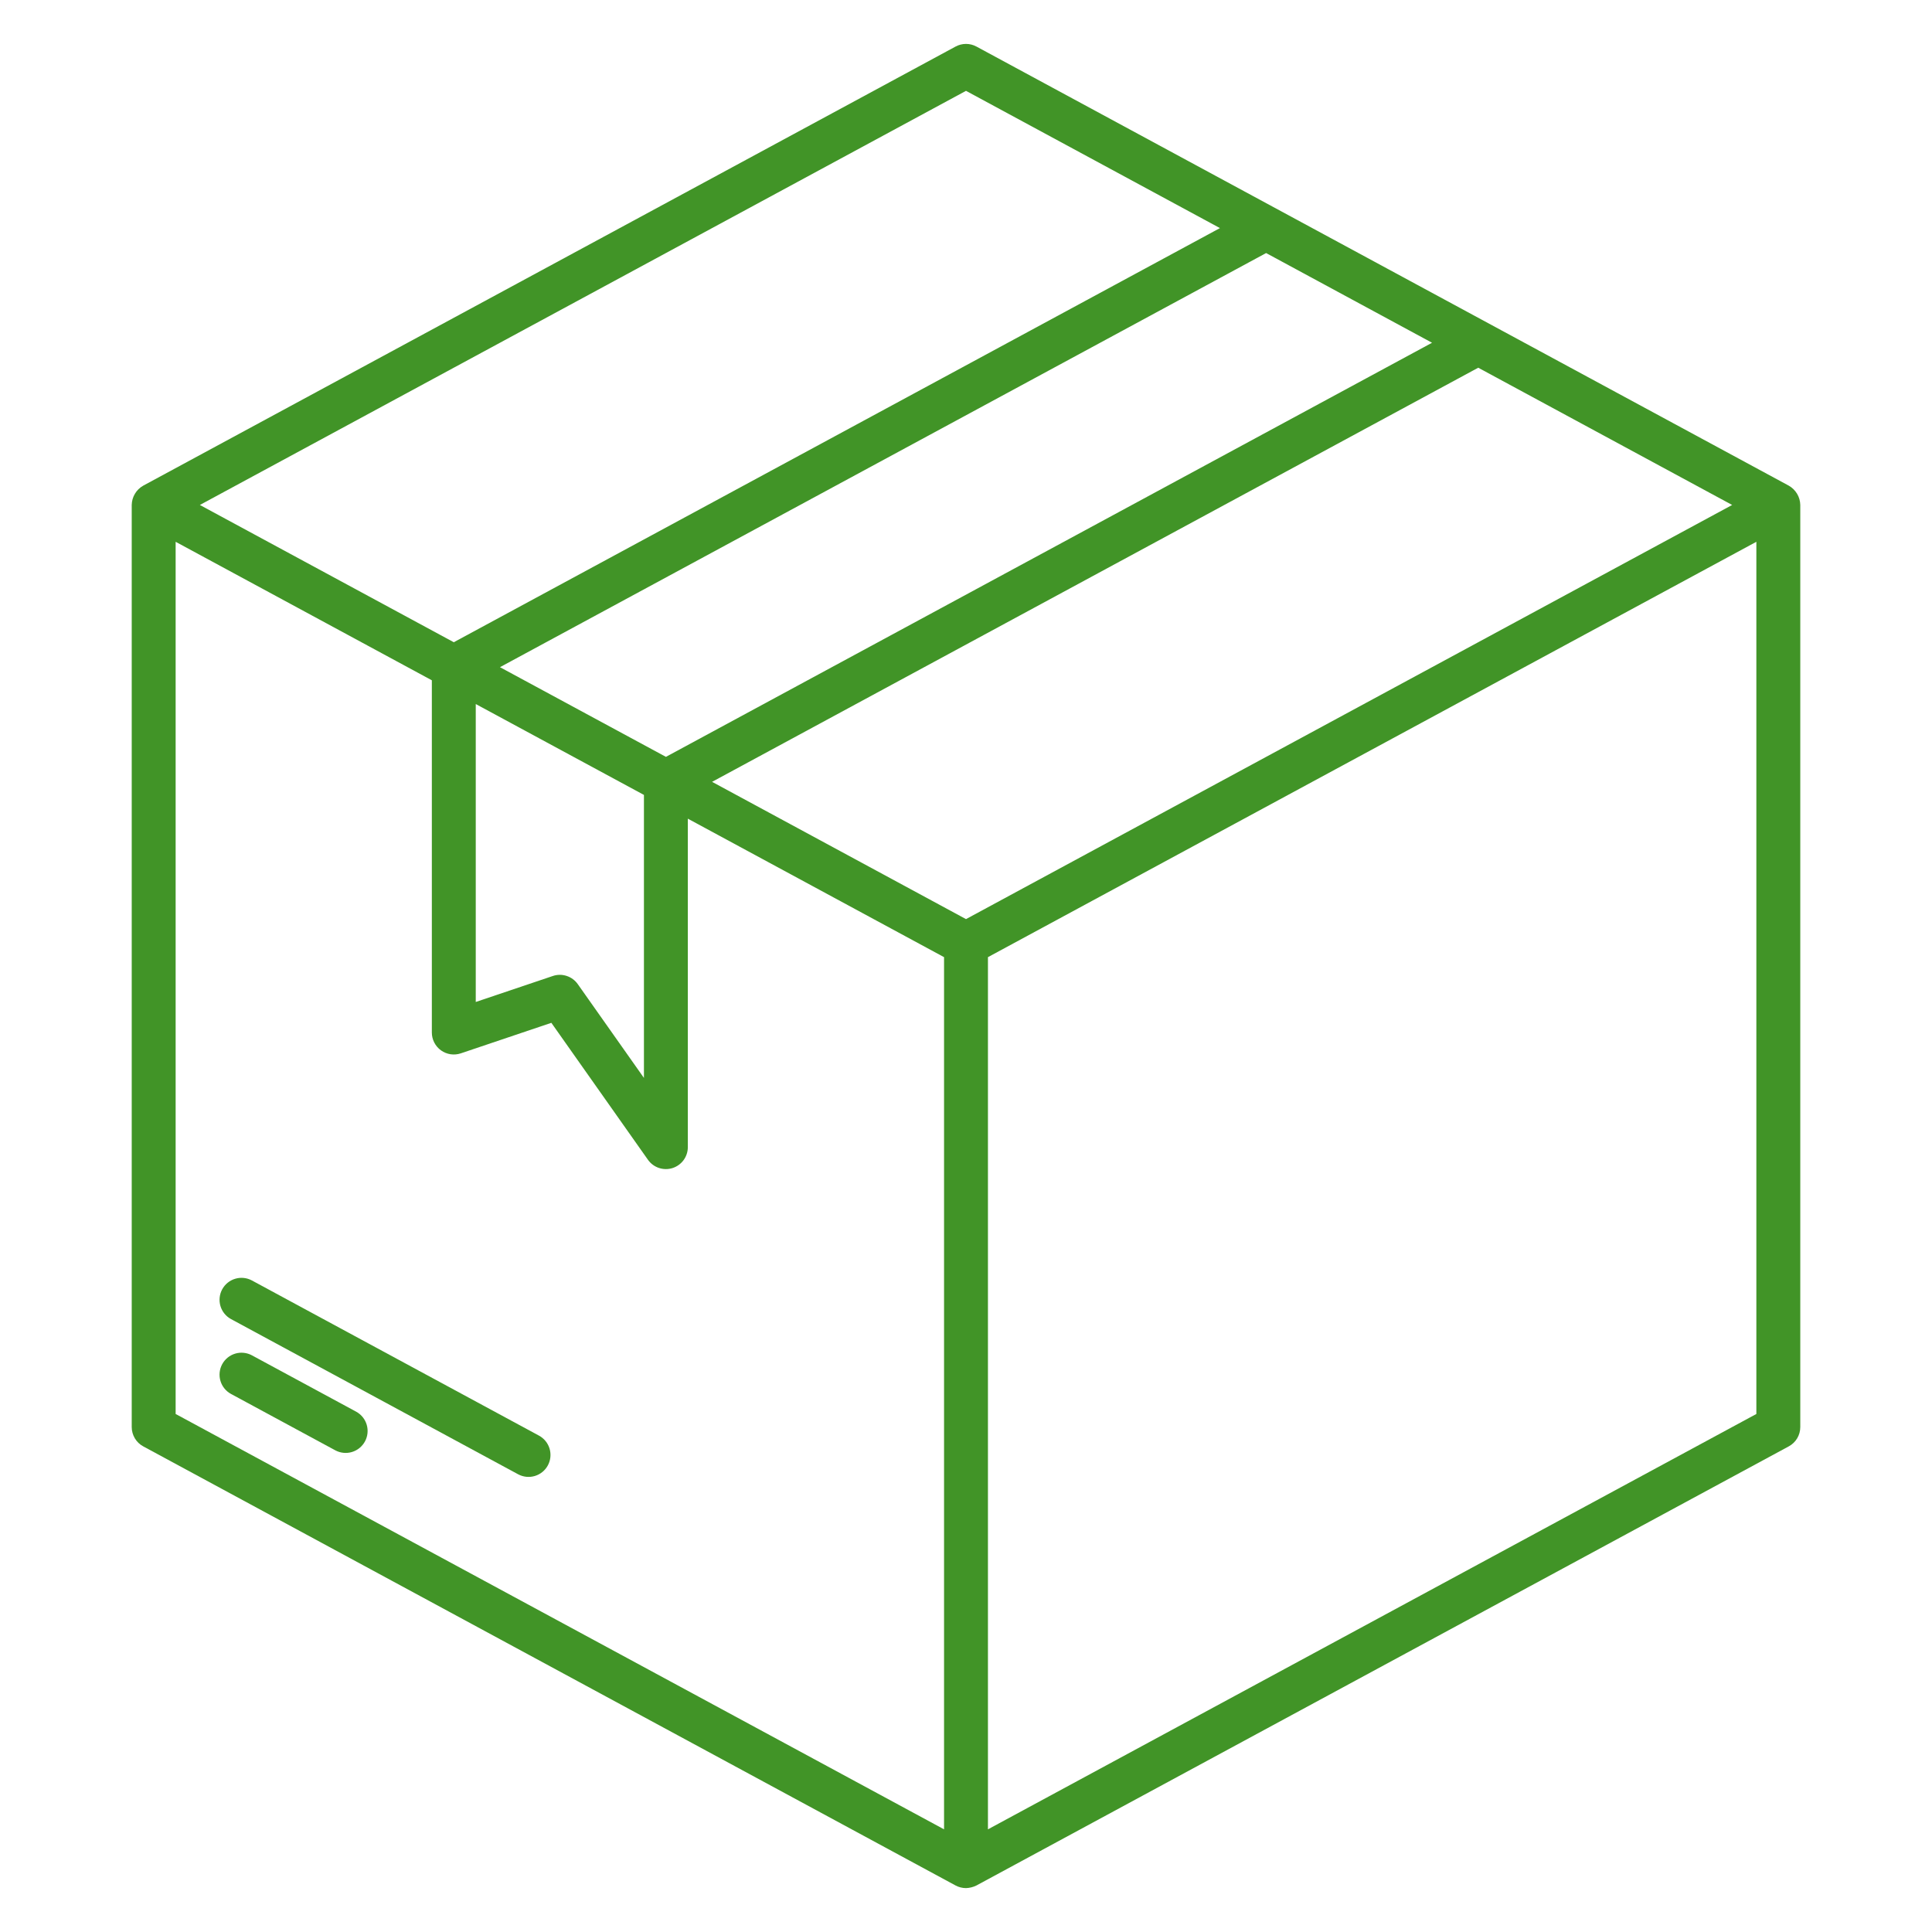 <svg width="100" height="100" viewBox="0 0 100 100" fill="none" xmlns="http://www.w3.org/2000/svg">
<path d="M92.586 25.137L50.541 2.41C50.375 2.32 50.189 2.273 50 2.273C49.812 2.273 49.626 2.32 49.46 2.41L7.414 25.137C7.236 25.237 7.087 25.382 6.983 25.558C6.878 25.733 6.822 25.933 6.818 26.137V73.864C6.818 74.069 6.874 74.27 6.979 74.447C7.083 74.623 7.234 74.767 7.414 74.864L49.46 97.592C49.626 97.681 49.812 97.728 50 97.728C50.188 97.722 50.373 97.676 50.541 97.592L92.586 74.864C92.766 74.767 92.917 74.623 93.022 74.447C93.127 74.27 93.182 74.069 93.182 73.864V26.137C93.178 25.933 93.122 25.733 93.017 25.558C92.912 25.383 92.764 25.238 92.586 25.137ZM24.625 36.441C26.6 37.507 24.933 36.606 33.33 41.145V55.793L29.906 50.939C29.765 50.739 29.563 50.59 29.33 50.514C29.098 50.437 28.847 50.438 28.614 50.517L24.625 51.862V36.441ZM89.656 26.137L50 47.573L36.857 40.468L76.513 19.033L89.656 26.137ZM74.122 17.741L34.468 39.175C28.737 36.079 30.677 37.127 25.878 34.533L65.534 13.098L74.122 17.741ZM50 4.702L63.144 11.806L23.488 33.242L10.345 26.137L50 4.702ZM9.091 28.043L22.352 35.212V53.444C22.352 53.624 22.395 53.802 22.478 53.963C22.56 54.123 22.679 54.262 22.826 54.367C22.972 54.472 23.142 54.541 23.32 54.568C23.499 54.595 23.681 54.578 23.852 54.521L28.538 52.941L33.538 60.03C33.677 60.227 33.875 60.375 34.104 60.452C34.332 60.529 34.58 60.531 34.809 60.459C35.039 60.386 35.24 60.241 35.383 60.047C35.525 59.852 35.602 59.617 35.602 59.376V42.374L48.864 49.542V94.686L9.091 73.187V28.043ZM51.136 94.686V49.542L90.909 28.043V73.187L51.136 94.686Z" fill="#419427"/>
<path d="M27.898 74.308L13.04 66.277C12.775 66.134 12.464 66.102 12.175 66.188C11.886 66.274 11.643 66.472 11.5 66.737C11.357 67.002 11.325 67.313 11.411 67.602C11.497 67.891 11.694 68.134 11.96 68.277L26.817 76.308C27.082 76.451 27.393 76.483 27.682 76.397C27.971 76.311 28.214 76.114 28.357 75.848C28.5 75.583 28.532 75.272 28.446 74.983C28.36 74.694 28.163 74.451 27.898 74.308Z" fill="#419427"/>
<path d="M18.431 73.066L13.04 70.152C12.909 70.081 12.765 70.037 12.617 70.022C12.468 70.006 12.318 70.02 12.175 70.063C12.032 70.106 11.899 70.176 11.783 70.27C11.667 70.365 11.571 70.481 11.5 70.612C11.429 70.743 11.385 70.887 11.369 71.036C11.354 71.184 11.368 71.334 11.411 71.477C11.453 71.62 11.524 71.754 11.618 71.869C11.712 71.985 11.828 72.081 11.96 72.152L17.35 75.066C17.616 75.21 17.927 75.242 18.216 75.156C18.505 75.07 18.747 74.872 18.891 74.607C19.034 74.342 19.066 74.031 18.98 73.742C18.894 73.453 18.697 73.21 18.431 73.066Z" fill="#419427"/>
</svg>
